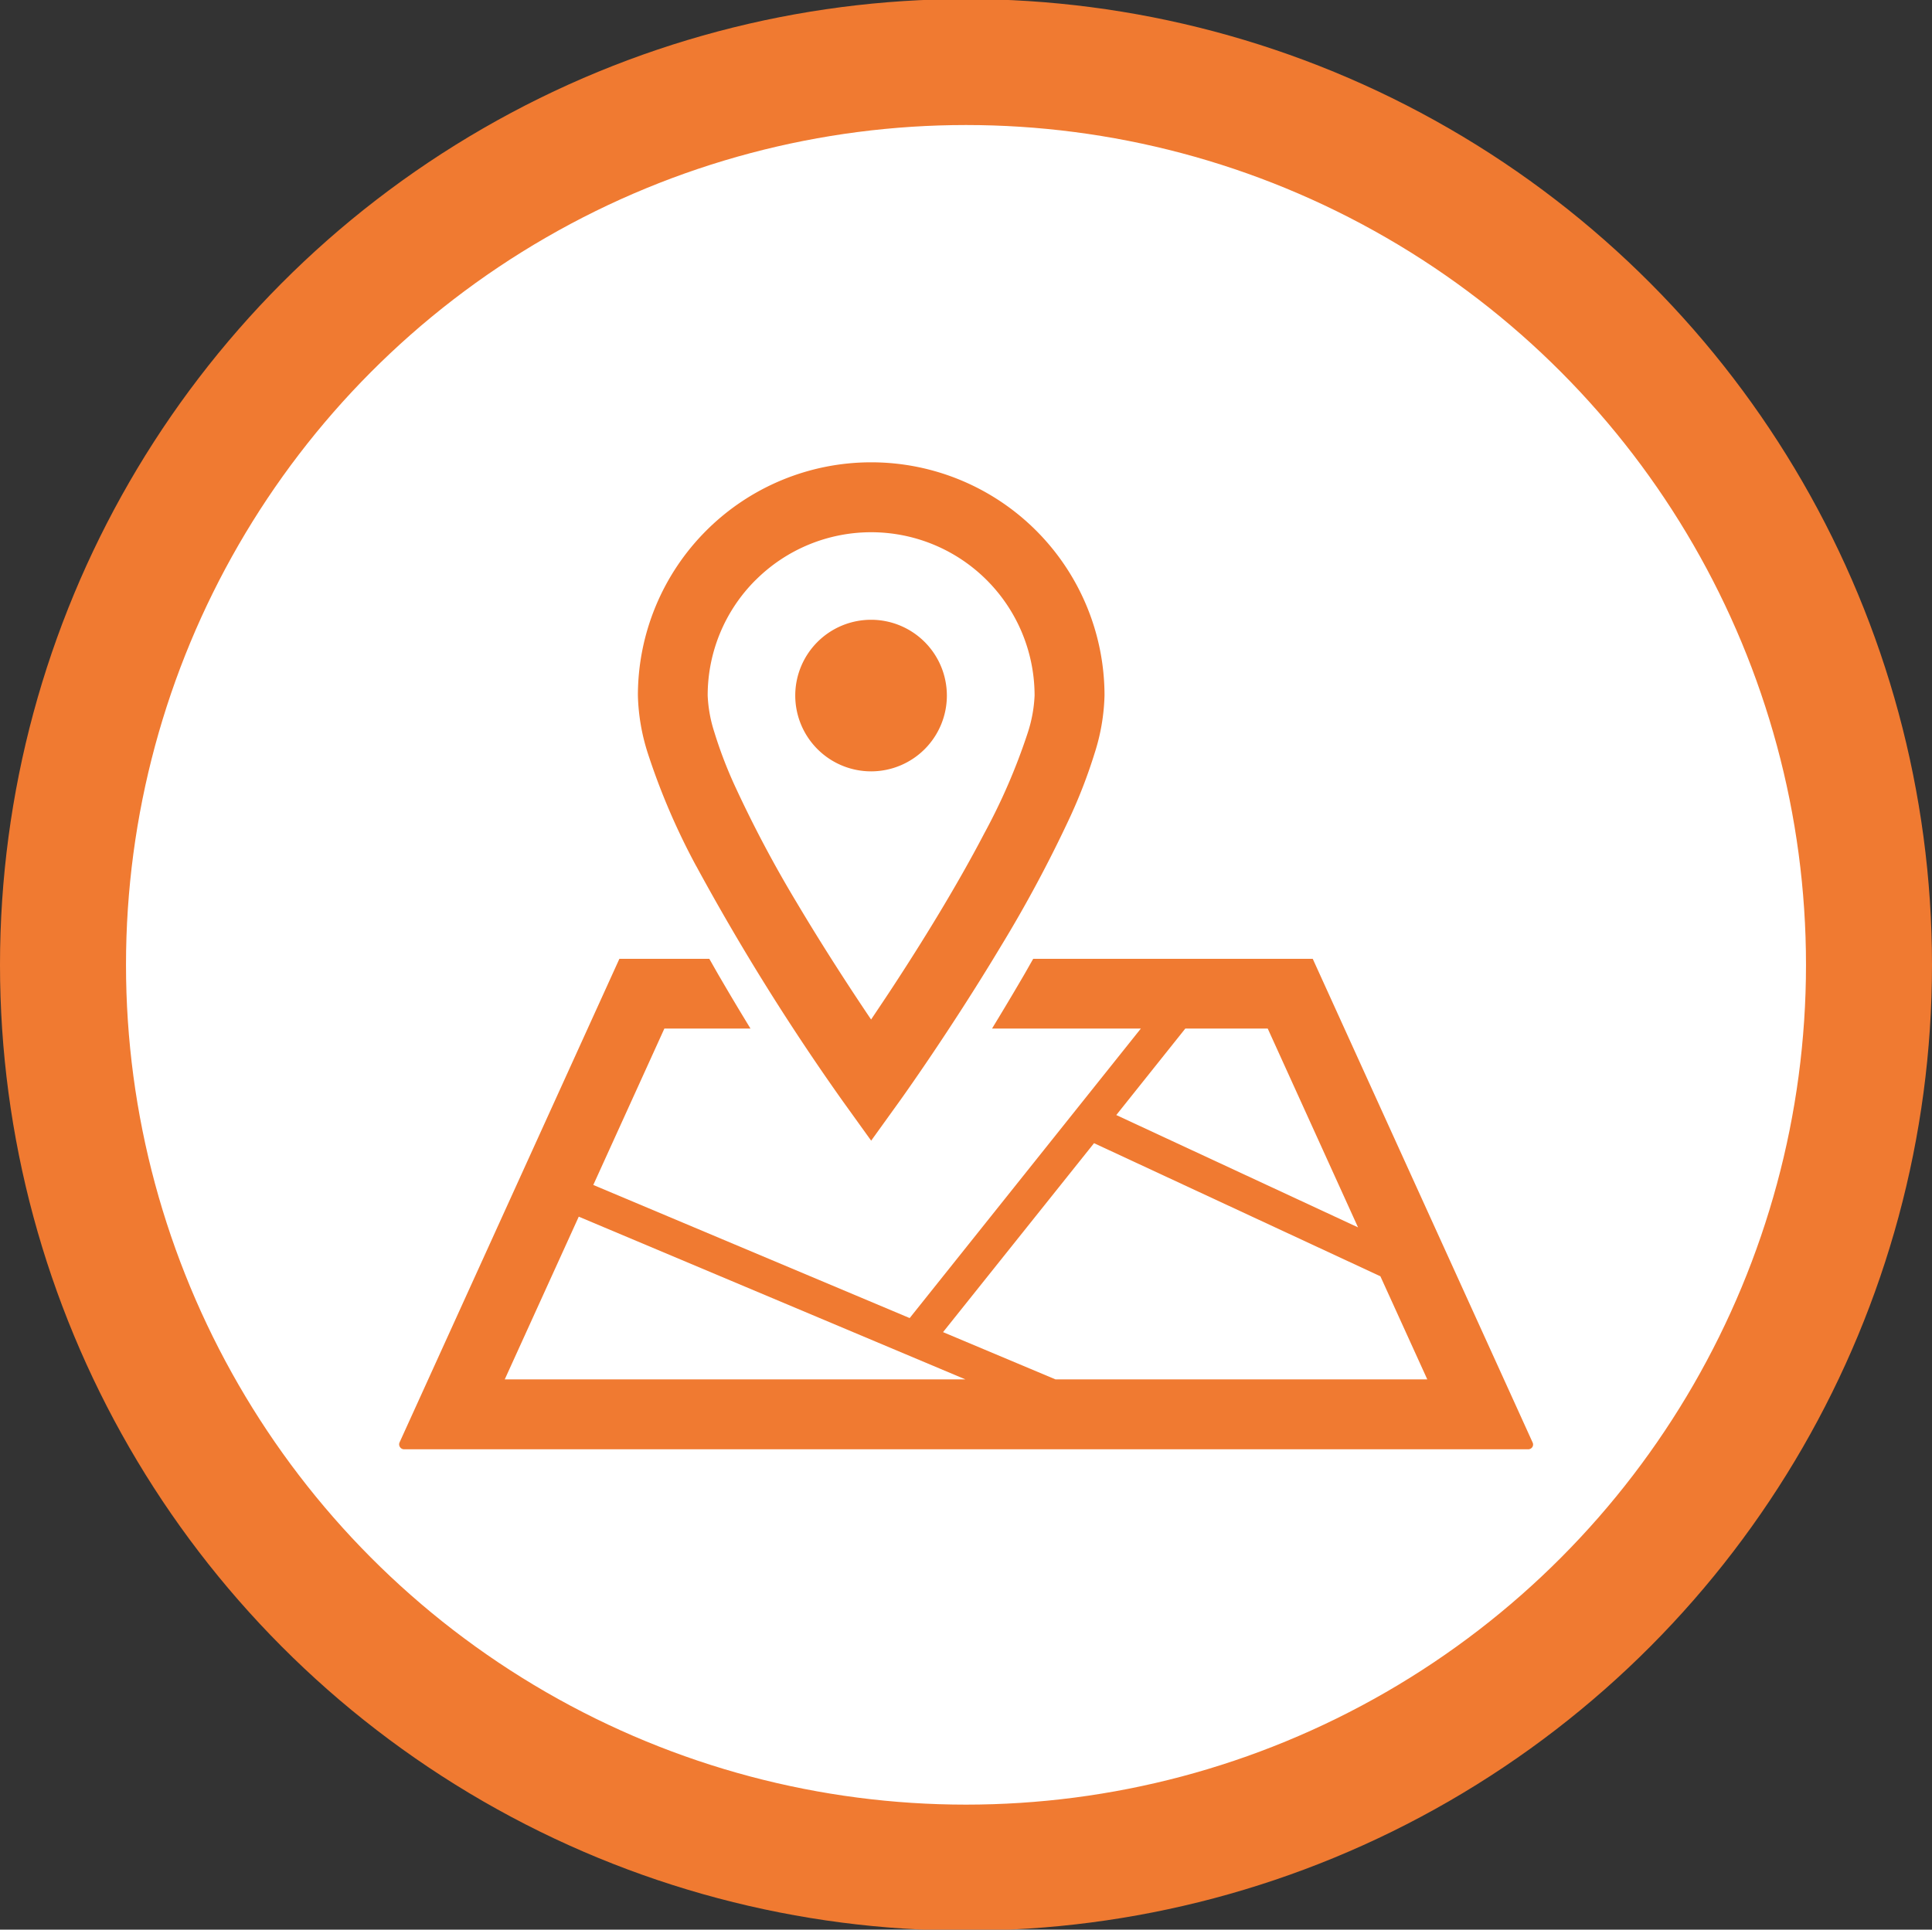 <svg id="ttl_icon_access.svg" xmlns="http://www.w3.org/2000/svg" width="92" height="91.91" viewBox="0 0 92 91.91">
  <rect x="0" y="0" width="92" height="91.91" fill="#333333" stroke="none"/>
  <defs>
    <style>
      .cls-1 {
        fill: #fff;
        stroke: #f07a31;
        stroke-linejoin: round;
        stroke-width: 6px;
      }

      .cls-2 {
        fill: #f07a31;
        fill-rule: evenodd;
      }
    </style>
  </defs>
  <circle id="楕円形_4" data-name="楕円形 4" class="cls-1" cx="46" cy="45.955" r="43"/>
  <path id="シェイプ_8" data-name="シェイプ 8" class="cls-2" d="M706.979,2376.67l-0.917-2.02-9.55-21.01H683.2c-0.18.31-.343,0.61-0.533,0.93-0.514.88-.989,1.67-1.427,2.39h7.087l-11.009,13.79-15.066-6.34,3.385-7.45h4.1c-0.44-.72-0.915-1.51-1.427-2.39-0.19-.32-0.353-0.62-0.533-0.93h-4.283l-10.466,23.03a0.228,0.228,0,0,0,.016.22,0.235,0.235,0,0,0,.2.11h53.528a0.235,0.235,0,0,0,.2-0.11A0.225,0.225,0,0,0,706.979,2376.67Zm-12.611-19.71,4.3,9.47-11.512-5.35,3.288-4.12h3.919Zm-32.808,8.96,18.411,7.75H658.036Zm22.7,7.75-5.353-2.25,7.19-9,13.636,6.34,2.233,4.91H684.258Zm-17.117-24.47a110.024,110.024,0,0,0,6.99,11.22l1.351,1.88,1.353-1.88c0.015-.02,2.4-3.34,4.8-7.34a62.61,62.61,0,0,0,3.335-6.23,24.565,24.565,0,0,0,1.148-2.99,9.75,9.75,0,0,0,.476-2.76,11.11,11.11,0,0,0-22.22,0,9.75,9.75,0,0,0,.476,2.76A32.429,32.429,0,0,0,667.141,2349.2Zm2.838-13.6a7.782,7.782,0,0,1,13.285,5.5,6.6,6.6,0,0,1-.335,1.8,28.9,28.9,0,0,1-2.058,4.76c-1.356,2.6-3.049,5.32-4.4,7.38-0.361.55-.692,1.04-0.992,1.49-0.939-1.39-2.246-3.39-3.525-5.54a57.41,57.41,0,0,1-3.009-5.69,20.715,20.715,0,0,1-.935-2.47,6.551,6.551,0,0,1-.313-1.73A7.753,7.753,0,0,1,669.979,2335.6Zm5.5,9.11a3.61,3.61,0,1,0-3.612-3.61A3.614,3.614,0,0,0,675.482,2344.71Z" transform="translate(-634 -2307.97)"/>
</svg>
